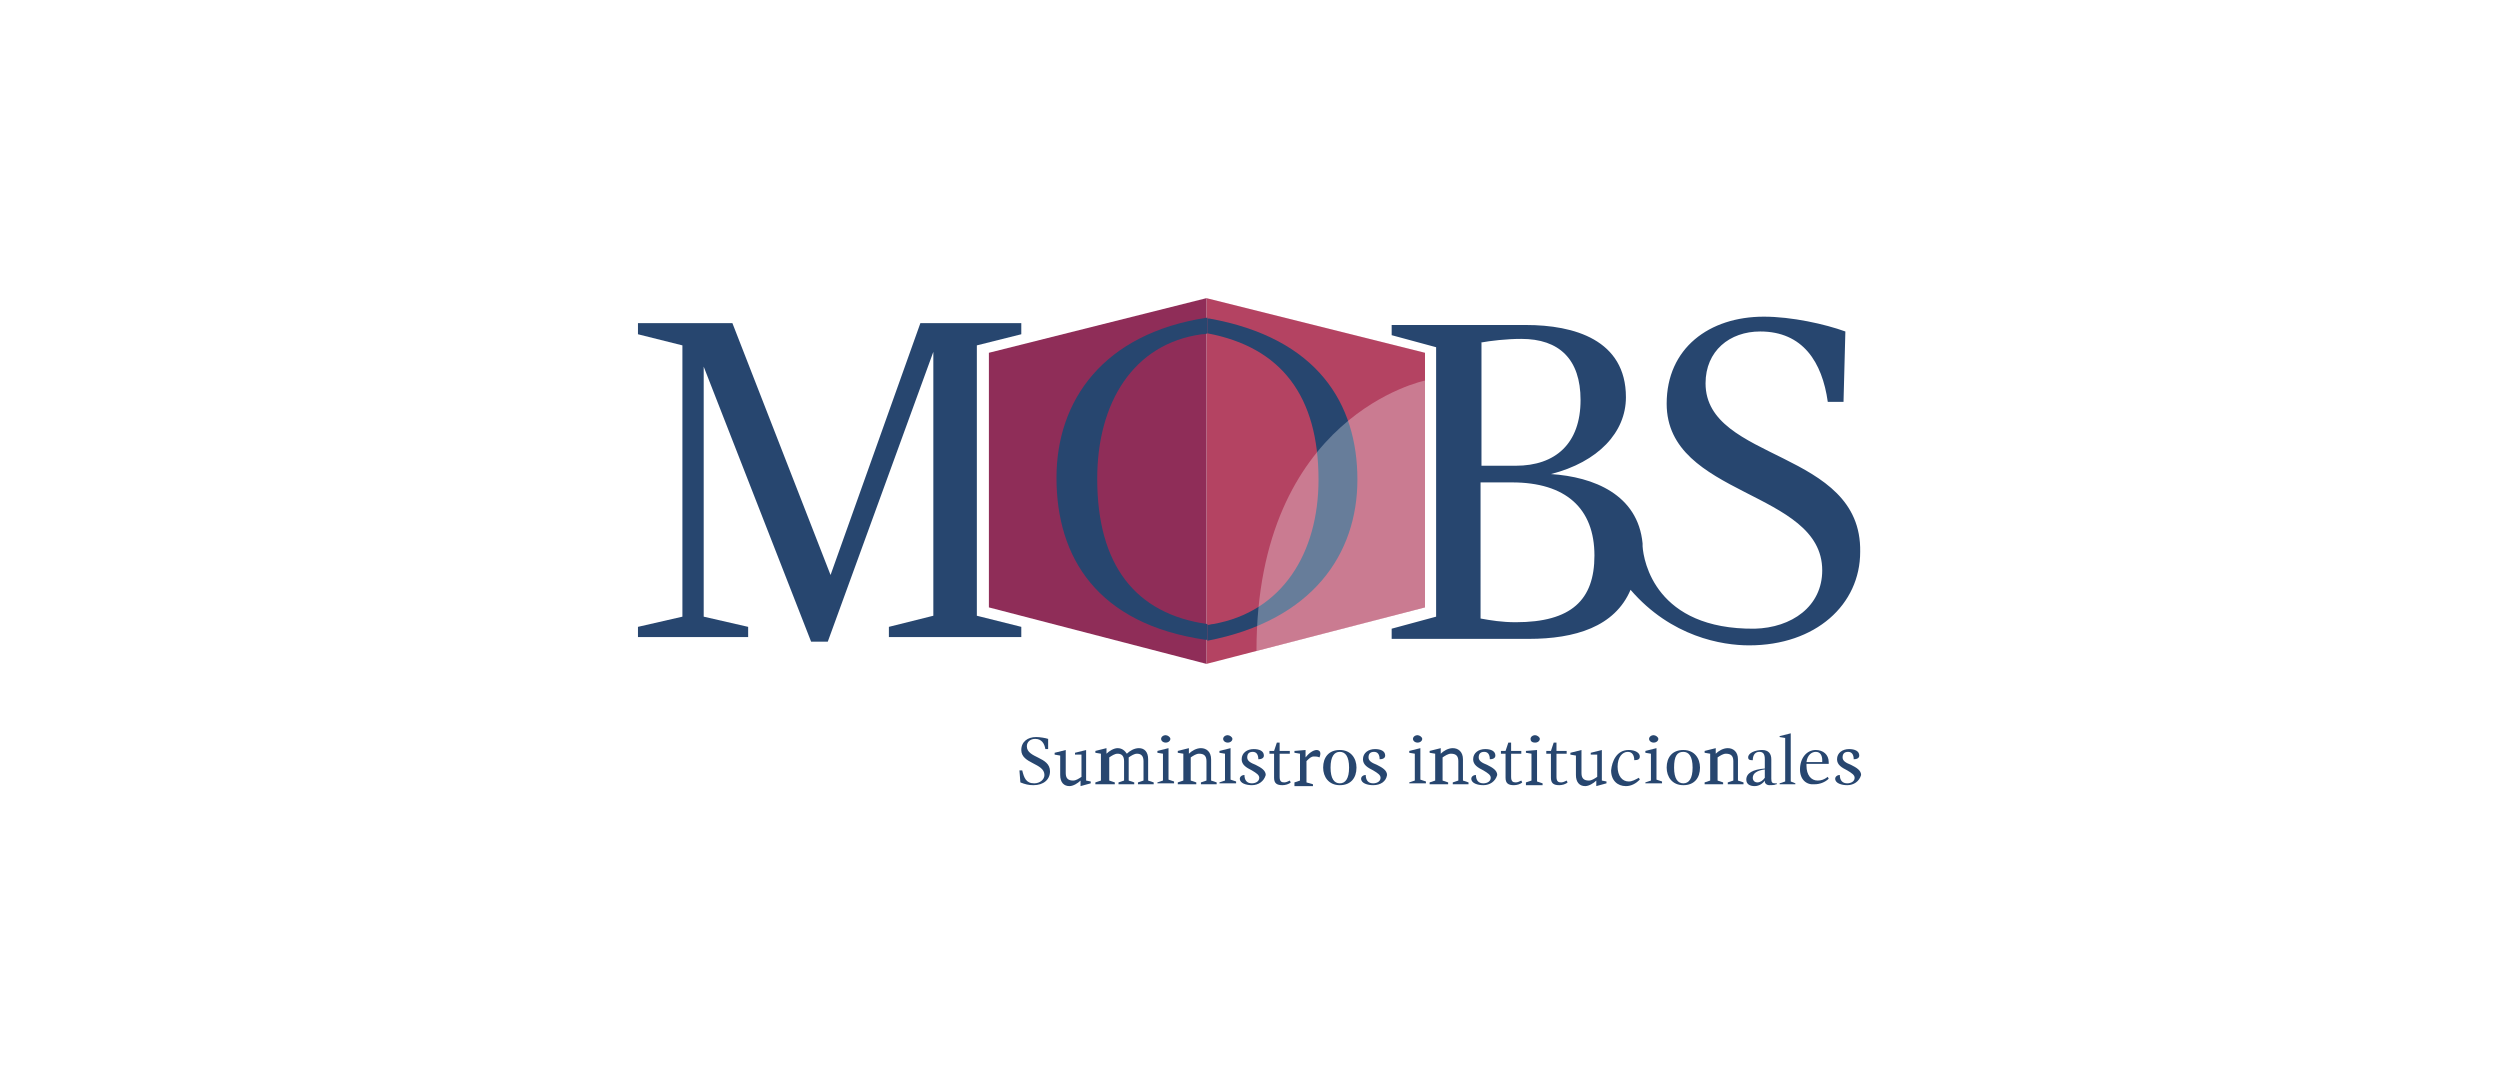 <?xml version="1.0" encoding="utf-8"?>
<!-- Generator: Adobe Illustrator 22.1.0, SVG Export Plug-In . SVG Version: 6.00 Build 0)  -->
<svg version="1.1" id="Layer_1" xmlns="http://www.w3.org/2000/svg" xmlns:xlink="http://www.w3.org/1999/xlink" x="0px" y="0px"
	 viewBox="0 0 270 117" style="enable-background:new 0 0 270 117;" xml:space="preserve">
<style type="text/css">
	.st0{fill:#C01F3B;}
	.st1{fill:#231F20;}
	.st2{fill:#454042;}
	.st3{fill:#5F5C5E;}
	.st4{fill:#959597;}
	.st5{fill:#FDBC11;}
	.st6{fill:#BC8D2D;}
	.st7{fill:#B44362;}
	.st8{fill:#8F2D58;}
	.st9{fill:#27466F;}
	.st10{opacity:0.3;}
	.st11{clip-path:url(#SVGID_2_);fill:#FFFFFF;}
	.st12{fill:#F8BF13;}
	.st13{fill:#521F55;}
	.st14{opacity:0.82;fill:#2D465B;}
	.st15{fill:#253977;}
	.st16{fill:#70174C;}
	.st17{fill:#692857;}
	.st18{fill:#CA912B;}
	.st19{fill:#EA6924;}
	.st20{fill:#9F5825;}
	.st21{opacity:0.52;fill:#70174C;}
	.st22{fill:#A3355B;}
	.st23{filter:url(#Adobe_OpacityMaskFilter);}
	.st24{fill:url(#SVGID_4_);}
	.st25{opacity:0.61;mask:url(#SVGID_3_);}
	.st26{filter:url(#Adobe_OpacityMaskFilter_1_);}
	.st27{fill:url(#SVGID_6_);}
	.st28{opacity:0.61;mask:url(#SVGID_5_);fill:#FFFFFF;}
	.st29{fill:#8B8468;}
	.st30{fill:#2E3191;}
	.st31{fill:#FFCD2B;}
	.st32{fill:#808387;}
	.st33{fill:#F26E23;}
	.st34{fill:#00A4B3;}
	.st35{fill:#FFFFFF;}
	.st36{fill:#9D141B;}
	.st37{fill:#E6252B;}
	.st38{fill:#0E79BF;}
	.st39{fill:#642E35;}
	.st40{fill:#EB690C;}
</style>
<g>
	<polygon class="st7" points="130.3,32.2 130.3,71.7 153.9,65.6 153.9,38.1 	"/>
	<polygon class="st8" points="130.3,32.2 106.8,38.1 106.8,65.6 130.3,71.7 	"/>
	<polygon class="st9" points="110.3,67.7 110.3,68.8 96,68.8 96,67.7 100.8,66.5 100.8,38 89.4,69.3 87.6,69.3 76,39.6 76,66.6 
		80.8,67.7 80.8,68.8 68.9,68.8 68.9,67.7 73.7,66.6 73.7,37.3 68.9,36.1 68.9,34.9 79.1,34.9 89.7,62.1 99.4,34.9 110.3,34.9 
		110.3,36.1 105.5,37.3 105.5,66.5 	"/>
	<g>
		<path class="st9" d="M184.2,41.4c0-3.5,2.6-5.6,5.9-5.6c4.6,0,6.7,3.3,7.3,7.6h1.7l0.2-7.6c-2.2-0.8-5.8-1.6-8.8-1.6
			c-5.9,0-10.5,3.4-10.5,9.4c0,10.1,16.8,9.3,16.8,18c0,3.9-3.3,6.2-7.3,6.3c-10.7,0.1-12-7.3-12.1-8.9c0-0.1,0-0.3,0-0.3l0,0
			c-0.5-5.3-5.3-7.2-9.9-7.5c5.1-1.3,8.1-4.5,8.1-8.3c0-6.2-5.6-7.8-10.8-7.8h-14.5v1.1l4.8,1.3v29.1l-4.8,1.3v1.1h14.8
			c5,0,9.3-1.3,11-5.3c4.4,5.1,9.9,6,12.8,6c7.2,0,12-4.4,12-10.1C201.1,48.5,184.2,49.9,184.2,41.4 M159.9,37
			c1.1-0.2,2.8-0.4,4.4-0.4c4.1,0,6.4,2.2,6.4,6.6c0,4.7-2.7,7.1-7,7.1h-3.7V37z M163.7,67.2c-1.5,0-2.7-0.2-3.8-0.4V52.1h3.4
			c5.8,0,8.9,2.8,8.9,7.9C172.2,64.8,169.7,67.2,163.7,67.2"/>
		<path class="st9" d="M146.6,51.8c0-8.2-4.3-15.3-16-17.4c-0.1,0-0.2,0-0.2,0V36c8,1.5,12,6.8,12,15.8c0,7.9-3.9,14.3-11.4,15.6
			c-0.2,0-0.4,0.1-0.6,0.1v1.7C141.8,67,146.6,59.8,146.6,51.8"/>
		<path class="st9" d="M118.5,51.7c0-8.2,3.9-14.6,11.3-15.6c0.2,0,0.4,0,0.6-0.1v-1.7c-11.3,1.7-16.3,9-16.3,17.3
			c0,8.6,4.4,15.8,16.1,17.5c0.1,0,0.2,0,0.2,0v-1.7C122.6,66.3,118.5,61,118.5,51.7"/>
		<path class="st9" d="M111.6,84.8c-0.5,0-0.9-0.1-1.4-0.3l-0.1-1.3h0.3c0.2,0.8,0.4,1.4,1.3,1.4c0.6,0,1.1-0.4,1.1-0.9
			c0-1.3-2.5-1.2-2.5-2.7c0-0.9,0.7-1.4,1.6-1.4c0.4,0,1,0.1,1.3,0.2l0,1.1h-0.3c-0.1-0.6-0.4-1.1-1.1-1.1c-0.5,0-0.9,0.3-0.9,0.8
			c0,1.3,2.5,1.1,2.5,2.7C113.4,84.2,112.7,84.8,111.6,84.8"/>
		<path class="st9" d="M116.1,81.5v-0.2l1.2-0.3v3.3l0.5,0.1v0.2l-1.1,0.3v-0.6c-0.3,0.3-0.8,0.6-1.2,0.6c-0.6,0-1-0.4-1-1.2v-2.1
			l-0.6-0.1v-0.2l1.2-0.3v2.5c0,0.6,0.3,0.8,0.8,0.8c0.3,0,0.6-0.2,0.9-0.4v-2.4L116.1,81.5z"/>
		<path class="st9" d="M118.3,84.7v-0.2l0.6-0.2v-2.9l-0.6-0.1v-0.2l1.2-0.3v0.6c0.3-0.3,0.8-0.6,1.2-0.6c0.5,0,0.8,0.3,1,0.6
			c0.3-0.3,0.8-0.6,1.3-0.6c0.6,0,1,0.4,1,1.2v2.3l0.6,0.2v0.2h-1.7v-0.2l0.6-0.2v-2.1c0-0.6-0.3-0.8-0.7-0.8
			c-0.3,0-0.6,0.2-0.9,0.4v2.5l0.6,0.2v0.2h-1.7v-0.2l0.6-0.2v-2.1c0-0.6-0.3-0.8-0.7-0.8c-0.3,0-0.6,0.2-0.9,0.4v2.5l0.6,0.2v0.2
			H118.3z"/>
		<path class="st9" d="M125,84.7v-0.2l0.6-0.2v-2.9l-0.6-0.1v-0.2l1.2-0.3v3.4l0.6,0.2v0.2H125z M125.4,79.8c0-0.2,0.2-0.4,0.5-0.4
			c0.2,0,0.5,0.2,0.5,0.4c0,0.2-0.2,0.4-0.5,0.4C125.6,80.2,125.4,80,125.4,79.8"/>
		<path class="st9" d="M127.2,84.7v-0.2l0.6-0.2v-2.9l-0.6-0.1v-0.2l1.2-0.3v0.6c0.3-0.3,0.8-0.6,1.3-0.6c0.6,0,1.1,0.4,1.1,1.2v2.3
			l0.6,0.2v0.2h-1.7v-0.2l0.6-0.2v-2.1c0-0.6-0.3-0.8-0.8-0.8c-0.3,0-0.6,0.2-0.9,0.4v2.5l0.6,0.2v0.2H127.2z"/>
		<path class="st9" d="M131.7,84.7v-0.2l0.6-0.2v-2.9l-0.6-0.1v-0.2l1.2-0.3v3.4l0.6,0.2v0.2H131.7z M132.1,79.8
			c0-0.2,0.2-0.4,0.5-0.4c0.2,0,0.5,0.2,0.5,0.4c0,0.2-0.2,0.4-0.5,0.4C132.3,80.2,132.1,80,132.1,79.8"/>
		<path class="st9" d="M135.2,84.8c-0.6,0-1.3-0.2-1.3-0.7c0-0.2,0.2-0.4,0.5-0.4c0,0.6,0.3,0.9,0.8,0.9c0.4,0,0.8-0.2,0.8-0.6
			c0-0.3-0.3-0.5-0.8-0.8c-0.6-0.3-1.1-0.6-1.1-1.2c0-0.7,0.6-1.1,1.3-1.1c0.6,0,1.1,0.2,1.1,0.7c0,0.3-0.3,0.4-0.6,0.4
			c0-0.5-0.2-0.8-0.6-0.8c-0.4,0-0.6,0.2-0.6,0.6c0,0.4,0.4,0.6,0.9,0.8c0.6,0.3,1.1,0.6,1.1,1.1C136.5,84.4,135.9,84.8,135.2,84.8"
			/>
		<path class="st9" d="M137.6,84v-2.6h-0.5v-0.3h0.5l0.3-0.9h0.3v0.9h1.1v0.3h-1.1v2.5c0,0.5,0.2,0.6,0.5,0.6c0.2,0,0.4-0.1,0.6-0.2
			l0.1,0.2c-0.2,0.2-0.6,0.3-0.9,0.3C137.9,84.8,137.6,84.6,137.6,84"/>
		<path class="st9" d="M139.8,84.7v-0.2l0.6-0.2v-2.9l-0.6-0.1v-0.2L141,81v0.8c0.3-0.4,0.8-0.8,1.2-0.8c0.2,0,0.4,0.1,0.4,0.4
			c0,0.2-0.1,0.4-0.1,0.4c-0.2-0.1-0.4-0.1-0.6-0.1c-0.3,0-0.5,0.2-0.8,0.5v2.3l0.7,0.2v0.2H139.8z"/>
		<path class="st9" d="M142.9,82.9c0-1.1,0.6-1.9,1.8-1.9c1.2,0,1.8,0.9,1.8,1.9c0,1.1-0.6,1.9-1.8,1.9
			C143.5,84.8,142.9,83.9,142.9,82.9 M145.7,82.9c0-1.2-0.4-1.7-1-1.7c-0.6,0-1,0.5-1,1.7c0,1.2,0.4,1.7,1,1.7
			S145.7,84.1,145.7,82.9"/>
		<path class="st9" d="M148.3,84.8c-0.6,0-1.3-0.2-1.3-0.7c0-0.2,0.2-0.4,0.5-0.4c0,0.6,0.3,0.9,0.8,0.9c0.4,0,0.8-0.2,0.8-0.6
			c0-0.3-0.3-0.5-0.8-0.8c-0.6-0.3-1.1-0.6-1.1-1.2c0-0.7,0.6-1.1,1.3-1.1c0.6,0,1.1,0.2,1.1,0.7c0,0.3-0.3,0.4-0.6,0.4
			c0-0.5-0.2-0.8-0.6-0.8c-0.4,0-0.6,0.2-0.6,0.6c0,0.4,0.4,0.6,0.9,0.8c0.6,0.3,1.1,0.6,1.1,1.1C149.7,84.4,149.1,84.8,148.3,84.8"
			/>
		<path class="st9" d="M152.2,84.7v-0.2l0.6-0.2v-2.9l-0.6-0.1v-0.2l1.2-0.3v3.4l0.6,0.2v0.2H152.2z M152.6,79.8
			c0-0.2,0.2-0.4,0.5-0.4c0.2,0,0.5,0.2,0.5,0.4c0,0.2-0.2,0.4-0.5,0.4C152.8,80.2,152.6,80,152.6,79.8"/>
		<path class="st9" d="M154.4,84.7v-0.2l0.6-0.2v-2.9l-0.6-0.1v-0.2l1.2-0.3v0.6c0.3-0.3,0.8-0.6,1.3-0.6c0.6,0,1.1,0.4,1.1,1.2v2.3
			l0.6,0.2v0.2h-1.7v-0.2l0.6-0.2v-2.1c0-0.6-0.3-0.8-0.8-0.8c-0.3,0-0.6,0.2-0.9,0.4v2.5l0.6,0.2v0.2H154.4z"/>
		<path class="st9" d="M160.2,84.8c-0.6,0-1.3-0.2-1.3-0.7c0-0.2,0.2-0.4,0.5-0.4c0,0.6,0.3,0.9,0.8,0.9c0.4,0,0.8-0.2,0.8-0.6
			c0-0.3-0.3-0.5-0.8-0.8c-0.6-0.3-1.1-0.6-1.1-1.2c0-0.7,0.6-1.1,1.3-1.1c0.6,0,1.1,0.2,1.1,0.7c0,0.3-0.3,0.4-0.6,0.4
			c0-0.5-0.2-0.8-0.6-0.8c-0.4,0-0.6,0.2-0.6,0.6c0,0.4,0.4,0.6,0.9,0.8c0.6,0.3,1.1,0.6,1.1,1.1C161.5,84.4,160.9,84.8,160.2,84.8"
			/>
		<path class="st9" d="M162.6,84v-2.6h-0.5v-0.3h0.5l0.3-0.9h0.3v0.9h1.1v0.3h-1.1v2.5c0,0.5,0.2,0.6,0.5,0.6c0.2,0,0.4-0.1,0.6-0.2
			l0.1,0.2c-0.2,0.2-0.6,0.3-0.9,0.3C162.9,84.8,162.6,84.6,162.6,84"/>
		<path class="st9" d="M164.8,84.7v-0.2l0.6-0.2v-2.9l-0.6-0.1v-0.2L166,81v3.4l0.6,0.2v0.2H164.8z M165.3,79.8
			c0-0.2,0.2-0.4,0.5-0.4c0.2,0,0.5,0.2,0.5,0.4c0,0.2-0.2,0.4-0.5,0.4C165.4,80.2,165.3,80,165.3,79.8"/>
		<path class="st9" d="M167.5,84v-2.6H167v-0.3h0.5l0.3-0.9h0.3v0.9h1.1v0.3h-1.1v2.5c0,0.5,0.2,0.6,0.5,0.6c0.2,0,0.4-0.1,0.6-0.2
			l0.1,0.2c-0.2,0.2-0.6,0.3-0.9,0.3C167.8,84.8,167.5,84.6,167.5,84"/>
		<path class="st9" d="M171.8,81.5v-0.2L173,81v3.3l0.5,0.1v0.2l-1.1,0.3v-0.6c-0.3,0.3-0.8,0.6-1.2,0.6c-0.6,0-1-0.4-1-1.2v-2.1
			l-0.6-0.1v-0.2l1.2-0.3v2.5c0,0.6,0.3,0.8,0.8,0.8c0.3,0,0.6-0.2,0.9-0.4v-2.4L171.8,81.5z"/>
		<path class="st9" d="M175.9,81c0.7,0,1.2,0.3,1.2,0.7c0,0.3-0.2,0.4-0.6,0.4c0-0.5-0.2-0.9-0.7-0.9c-0.6,0-1.1,0.6-1.1,1.6
			c0,1,0.5,1.6,1.2,1.6c0.4,0,0.7-0.2,1.1-0.4l0.1,0.2c-0.4,0.4-0.9,0.7-1.5,0.7c-0.9,0-1.6-0.6-1.6-1.7
			C174.1,82.2,174.6,81,175.9,81"/>
		<path class="st9" d="M177.7,84.7v-0.2l0.6-0.2v-2.9l-0.6-0.1v-0.2l1.2-0.3v3.4l0.6,0.2v0.2H177.7z M178.1,79.8
			c0-0.2,0.2-0.4,0.5-0.4c0.2,0,0.5,0.2,0.5,0.4c0,0.2-0.2,0.4-0.5,0.4C178.3,80.2,178.1,80,178.1,79.8"/>
		<path class="st9" d="M180,82.9c0-1.1,0.6-1.9,1.8-1.9c1.2,0,1.8,0.9,1.8,1.9c0,1.1-0.6,1.9-1.8,1.9C180.6,84.8,180,83.9,180,82.9
			 M182.8,82.9c0-1.2-0.4-1.7-1-1.7c-0.7,0-1,0.5-1,1.7c0,1.2,0.4,1.7,1,1.7C182.4,84.6,182.8,84.1,182.8,82.9"/>
		<path class="st9" d="M184.1,84.7v-0.2l0.6-0.2v-2.9l-0.6-0.1v-0.2l1.2-0.3v0.6c0.3-0.3,0.8-0.6,1.3-0.6c0.6,0,1.1,0.4,1.1,1.2v2.3
			l0.6,0.2v0.2h-1.7v-0.2l0.6-0.2v-2.1c0-0.6-0.3-0.8-0.8-0.8c-0.3,0-0.6,0.2-0.9,0.4v2.5l0.6,0.2v0.2H184.1z"/>
		<path class="st9" d="M191.8,84.7c-0.1,0.1-0.5,0.1-0.7,0.1c-0.3,0-0.5-0.2-0.5-0.4v-0.1c-0.2,0.3-0.6,0.6-1.1,0.6
			c-0.5,0-0.9-0.2-0.9-0.7c0-0.7,0.7-1.1,2-1.2V82c0-0.6-0.2-0.8-0.6-0.8c-0.4,0-0.7,0.3-0.7,0.9h-0.1c-0.3,0-0.4-0.1-0.4-0.3
			c0-0.5,0.8-0.8,1.5-0.8c0.7,0,1,0.4,1,1v2.1c0,0.4,0.1,0.5,0.4,0.5h0.2V84.7z M189.8,84.5c0.3,0,0.6-0.2,0.8-0.5v-0.9
			c-0.8,0.1-1.3,0.4-1.3,0.9C189.3,84.3,189.5,84.5,189.8,84.5"/>
		<polygon class="st9" points="192.2,84.7 192.2,84.6 192.8,84.4 192.8,79.7 192.2,79.6 192.2,79.5 193.4,79.2 193.4,84.4 
			193.9,84.6 193.9,84.7 		"/>
		<path class="st9" d="M194.4,83.1c0-1.2,0.7-2.1,1.7-2.1c0.8,0,1.4,0.5,1.4,1.3c0,0.1,0,0.2,0,0.2h-2.4c0,0.1,0,0.2,0,0.2
			c0,1,0.5,1.6,1.2,1.6c0.4,0,0.7-0.1,1.1-0.4l0.1,0.2c-0.4,0.4-1,0.6-1.5,0.6C195.1,84.8,194.4,84.2,194.4,83.1 M195.1,82.3h1.7
			c0-0.1,0-0.2,0-0.2c0-0.5-0.2-0.9-0.7-0.9C195.7,81.2,195.2,81.5,195.1,82.3"/>
		<path class="st9" d="M199.5,84.8c-0.6,0-1.3-0.2-1.3-0.7c0-0.2,0.2-0.4,0.5-0.4c0,0.6,0.3,0.9,0.8,0.9c0.4,0,0.8-0.2,0.8-0.6
			c0-0.3-0.3-0.5-0.8-0.8c-0.6-0.3-1.1-0.6-1.1-1.2c0-0.7,0.6-1.1,1.3-1.1c0.6,0,1.1,0.2,1.1,0.7c0,0.3-0.3,0.4-0.6,0.4
			c0-0.5-0.2-0.8-0.6-0.8c-0.4,0-0.6,0.2-0.6,0.6c0,0.4,0.4,0.6,0.9,0.8c0.6,0.3,1.1,0.6,1.1,1.1C200.8,84.4,200.2,84.8,199.5,84.8"
			/>
		<g class="st10">
			<g>
				<defs>
					<rect id="SVGID_1_" x="135.6" y="41.1" width="18.2" height="29.2"/>
				</defs>
				<clipPath id="SVGID_2_">
					<use xlink:href="#SVGID_1_"  style="overflow:visible;"/>
				</clipPath>
				<path class="st11" d="M153.9,41.1c0,0-18.2,3.7-18.2,29.2c9.1-2.3,18.2-4.7,18.2-4.7V41.1z"/>
			</g>
		</g>
	</g>
</g>
</svg>
